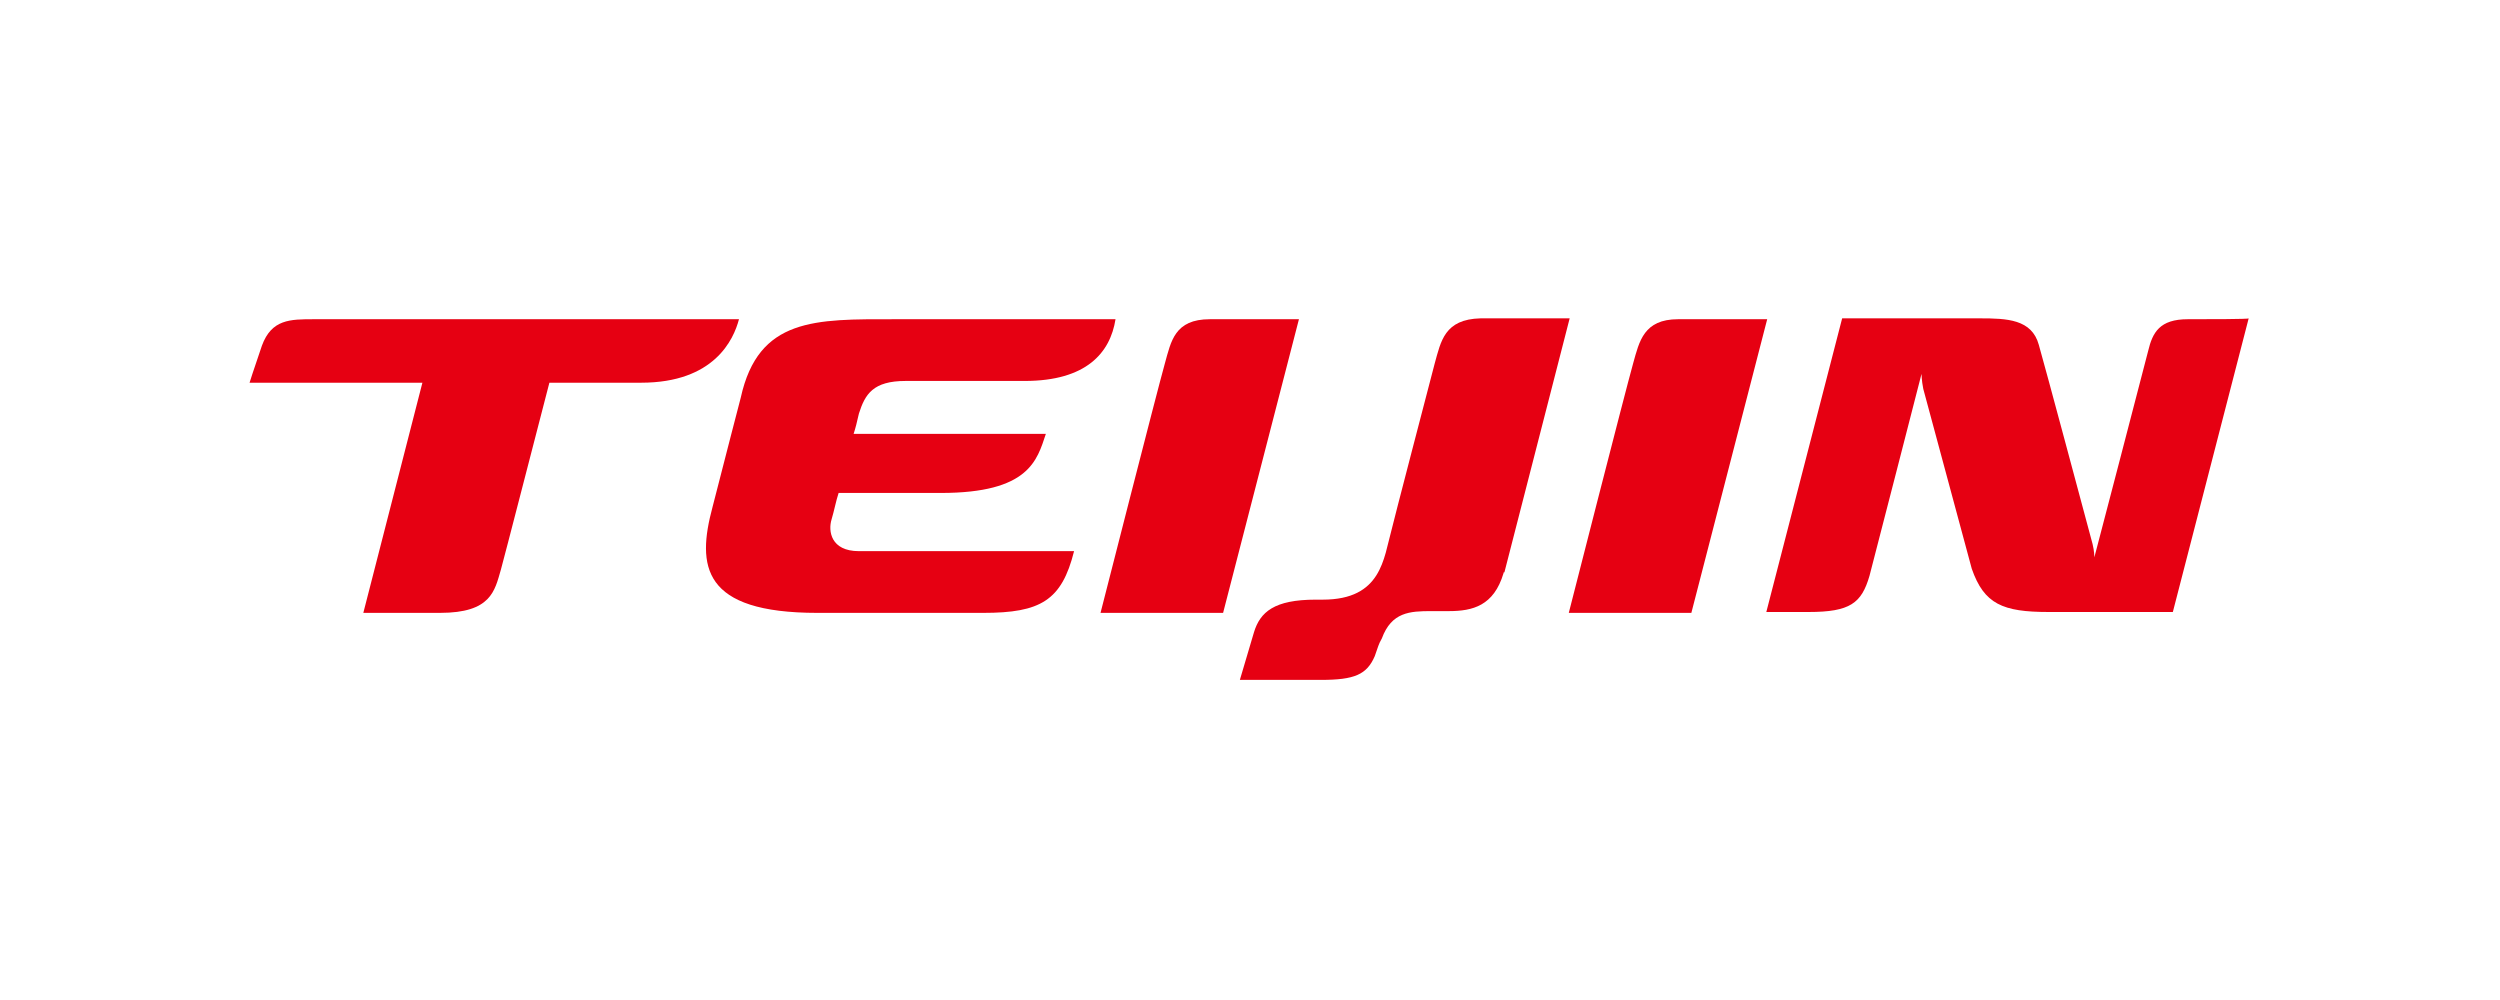 <?xml version="1.0" encoding="utf-8"?>
<!-- Generator: Adobe Illustrator 19.0.0, SVG Export Plug-In . SVG Version: 6.00 Build 0)  -->
<svg version="1.1" id="图层_1" xmlns="http://www.w3.org/2000/svg" xmlns:xlink="http://www.w3.org/1999/xlink" x="0px" y="0px"
	 viewBox="0 0 283.5 113.4" style="enable-background:new 0 0 283.5 113.4;" xml:space="preserve">
<style type="text/css">
	.st0{fill:#E60012;}
</style>
<g id="XMLID_1554_">
	<path id="XMLID_731_" class="st0" d="M137.2,36.2c-4,0-4.4,2.5-5.1,5c-0.9,3.2-7.3,28.3-7.3,28.3h13.9l8.6-33.3
		C147.3,36.2,142.9,36.2,137.2,36.2z"/>
	<path id="XMLID_730_" class="st0" d="M185.2,41.2c-0.9,3.2-7.3,28.3-7.3,28.3h13.9l8.6-33.3c0,0-4.4,0-10.1,0
		C186.4,36.2,185.9,38.7,185.2,41.2z"/>
	<path id="XMLID_729_" class="st0" d="M248.1,36.2c-3.2,0-4,1.5-4.5,3.6c-0.5,2-6.1,23.4-6.1,23.4s0-0.7-0.2-1.5
		c-1.1-4.1-5.3-19.8-6.1-22.6c-0.8-2.9-3.6-3-6.7-3c-0.7,0-15.6,0-15.6,0l-8.6,33.3c0,0,1.6,0,4.8,0c4.7,0,6-1,6.9-4.1
		c0.3-1.1,5.9-22.9,5.9-22.9s0,0.7,0.2,1.7c0.3,1.1,5.4,20,5.5,20.4c1.4,4,3.5,4.9,8.7,4.9c0.4,0,14.1,0,14.1,0l8.6-33.3
		C255.1,36.2,250.3,36.2,248.1,36.2z"/>
	<path id="XMLID_728_" class="st0" d="M102.7,43.2c0,0,10.1,0,13.5,0c7,0,9.7-3.2,10.3-7c-4,0-22.3,0-25.1,0
		c-8.9,0-15.4-0.2-17.4,8.9c0,0-1.9,7.3-3.2,12.4c-1.8,6.7-1.2,12,11.9,12c2.7,0,16.7,0,18.8,0c6.5,0,8.9-1.4,10.3-7
		c-3.3,0-16.4,0-24.4,0c-3.2,0-3.5-2.3-3.1-3.6c0.3-1,0.5-2.1,0.8-3c3.5,0,9.4,0,11.6,0c10,0,10.9-3.7,11.9-6.7
		c-5.5,0-18.2,0-21.8,0c0.2-0.6,0.4-1.4,0.6-2.3C98.1,44.7,99,43.2,102.7,43.2z"/>
	<path id="XMLID_727_" class="st0" d="M162.7,41.2c-0.5,1.9-4.8,18.4-4.9,18.9c-0.9,3.2-1.1,7.9-7.8,7.9c-0.2,0-0.6,0-0.8,0
		c-4.7,0-6.3,1.4-7,3.7l-1.6,5.4c1,0,7.3,0,9.2,0c3.8,0,5.2-0.6,6.1-2.7c0.4-1.1,0.4-1.3,0.8-2c1.1-3,3.2-3.1,5.6-3.1
		c0.2,0,1.8,0,2,0c2.7,0,5.1-0.6,6.2-4.3c0-0.1,0-0.1,0.1-0.1c0,0,0,0,0,0l7.4-28.8c0,0-4.4,0-10.1,0
		C163.8,36.2,163.4,38.7,162.7,41.2z"/>
	<path id="XMLID_726_" class="st0" d="M83.8,36.2c-5.5,0-44.5,0-48.2,0c-2.7,0-4.8,0-5.9,3c-1,2.9-1.4,4.2-1.4,4.2s9.5,0,19.6,0
		l-6.7,26.1c0,0,2.9,0,8.7,0c5.8,0,6.2-2.5,6.9-4.9c0.6-2.2,3.5-13.5,5.5-21.2c5.8,0,10.1,0,10.4,0C81,43.4,83.2,38.5,83.8,36.2z"/>
</g>
</svg>
